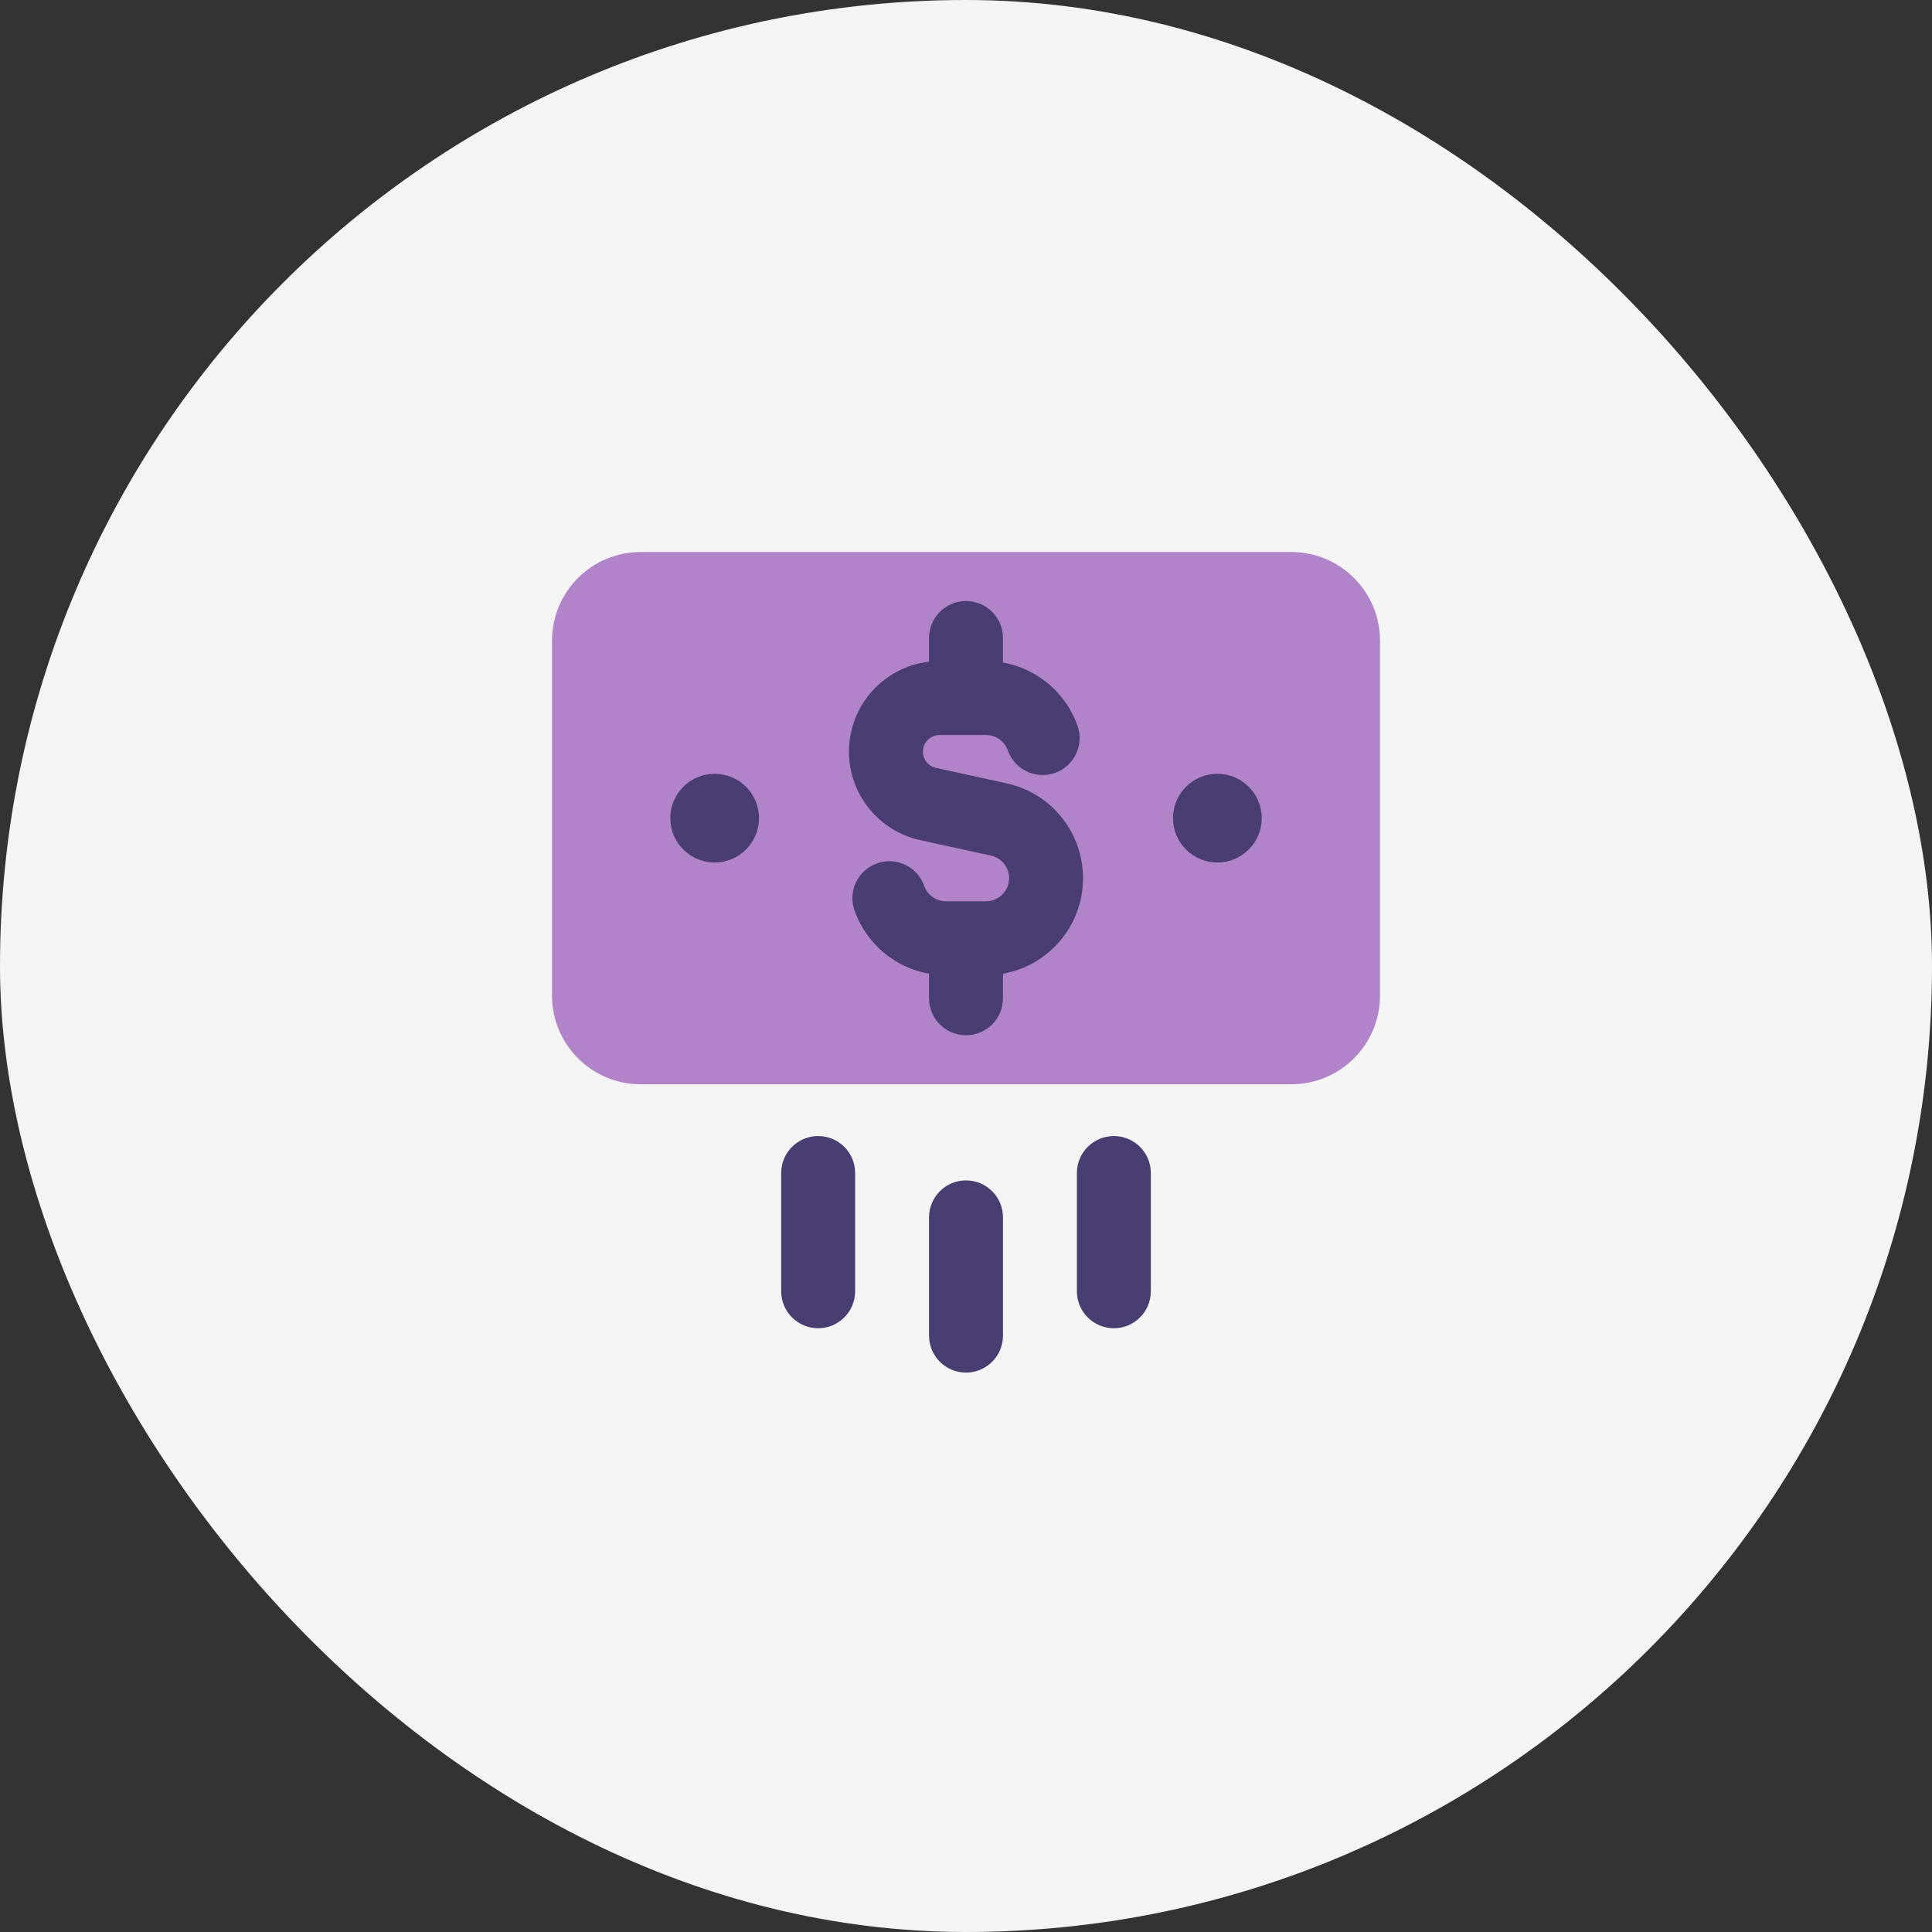 <svg width="70" height="70" viewBox="0 0 70 70" fill="none" xmlns="http://www.w3.org/2000/svg">
<rect x="0" y="0" width="70" height="70" fill="#333333" stroke="none"/>
<rect width="70" height="70" rx="35" fill="#F5F4F4"/>
<g clip-path="url(#clip0_645_165)">
<path d="M23.214 20C21.439 20 20 21.439 20 23.214V36.071C20 37.847 21.439 39.286 23.214 39.286H46.786C48.561 39.286 50 37.847 50 36.071V23.214C50 21.439 48.561 20 46.786 20H23.214Z" fill="#B184CA"/>
<path fill-rule="evenodd" clip-rule="evenodd" d="M35 21.777C35.74 21.777 36.34 22.376 36.34 23.116V24.006C37.132 24.146 37.833 24.551 38.345 25.124C38.647 25.461 38.885 25.858 39.04 26.296C39.287 26.993 38.921 27.758 38.224 28.005C37.526 28.251 36.761 27.886 36.515 27.188C36.478 27.086 36.422 26.991 36.349 26.91C36.194 26.737 35.973 26.631 35.726 26.631H34.042C33.709 26.631 33.439 26.901 33.439 27.234C33.439 27.517 33.636 27.762 33.913 27.822L36.477 28.383C38.091 28.736 39.24 30.166 39.24 31.818C39.24 33.549 37.989 34.989 36.34 35.28V36.17C36.34 36.909 35.74 37.509 35 37.509C34.261 37.509 33.661 36.909 33.661 36.17V35.28C32.403 35.058 31.377 34.167 30.961 32.99C30.714 32.292 31.08 31.527 31.777 31.281C32.474 31.034 33.24 31.4 33.486 32.097C33.602 32.424 33.913 32.655 34.275 32.655H35.726C36.187 32.655 36.562 32.28 36.562 31.818C36.562 31.424 36.288 31.084 35.904 31L33.34 30.439C31.834 30.11 30.76 28.776 30.76 27.234C30.76 25.55 32.028 24.163 33.661 23.974V23.116C33.661 22.376 34.261 21.777 35 21.777ZM27.5 29.643C27.5 28.755 26.781 28.036 25.893 28.036C25.006 28.036 24.286 28.755 24.286 29.643C24.286 30.53 25.006 31.25 25.893 31.25C26.781 31.25 27.5 30.53 27.5 29.643ZM45.715 29.643C45.715 28.755 44.995 28.036 44.108 28.036C43.22 28.036 42.5 28.755 42.5 29.643C42.5 30.53 43.22 31.25 44.108 31.25C44.995 31.25 45.715 30.53 45.715 29.643ZM29.643 41.161C30.383 41.161 30.983 41.76 30.983 42.5V46.786C30.983 47.525 30.383 48.125 29.643 48.125C28.904 48.125 28.304 47.525 28.304 46.786V42.5C28.304 41.76 28.904 41.161 29.643 41.161ZM41.697 42.5C41.697 41.76 41.097 41.161 40.358 41.161C39.618 41.161 39.018 41.76 39.018 42.5V46.786C39.018 47.525 39.618 48.125 40.358 48.125C41.097 48.125 41.697 47.525 41.697 46.786V42.5ZM36.34 44.107C36.34 43.367 35.74 42.768 35 42.768C34.261 42.768 33.661 43.367 33.661 44.107V48.393C33.661 49.133 34.261 49.732 35 49.732C35.74 49.732 36.34 49.133 36.34 48.393V44.107Z" fill="#4A3D72"/>
</g>
<defs>
<clipPath id="clip0_645_165">
<rect width="30" height="30" fill="white" transform="translate(20 20)"/>
</clipPath>
</defs>
</svg>
